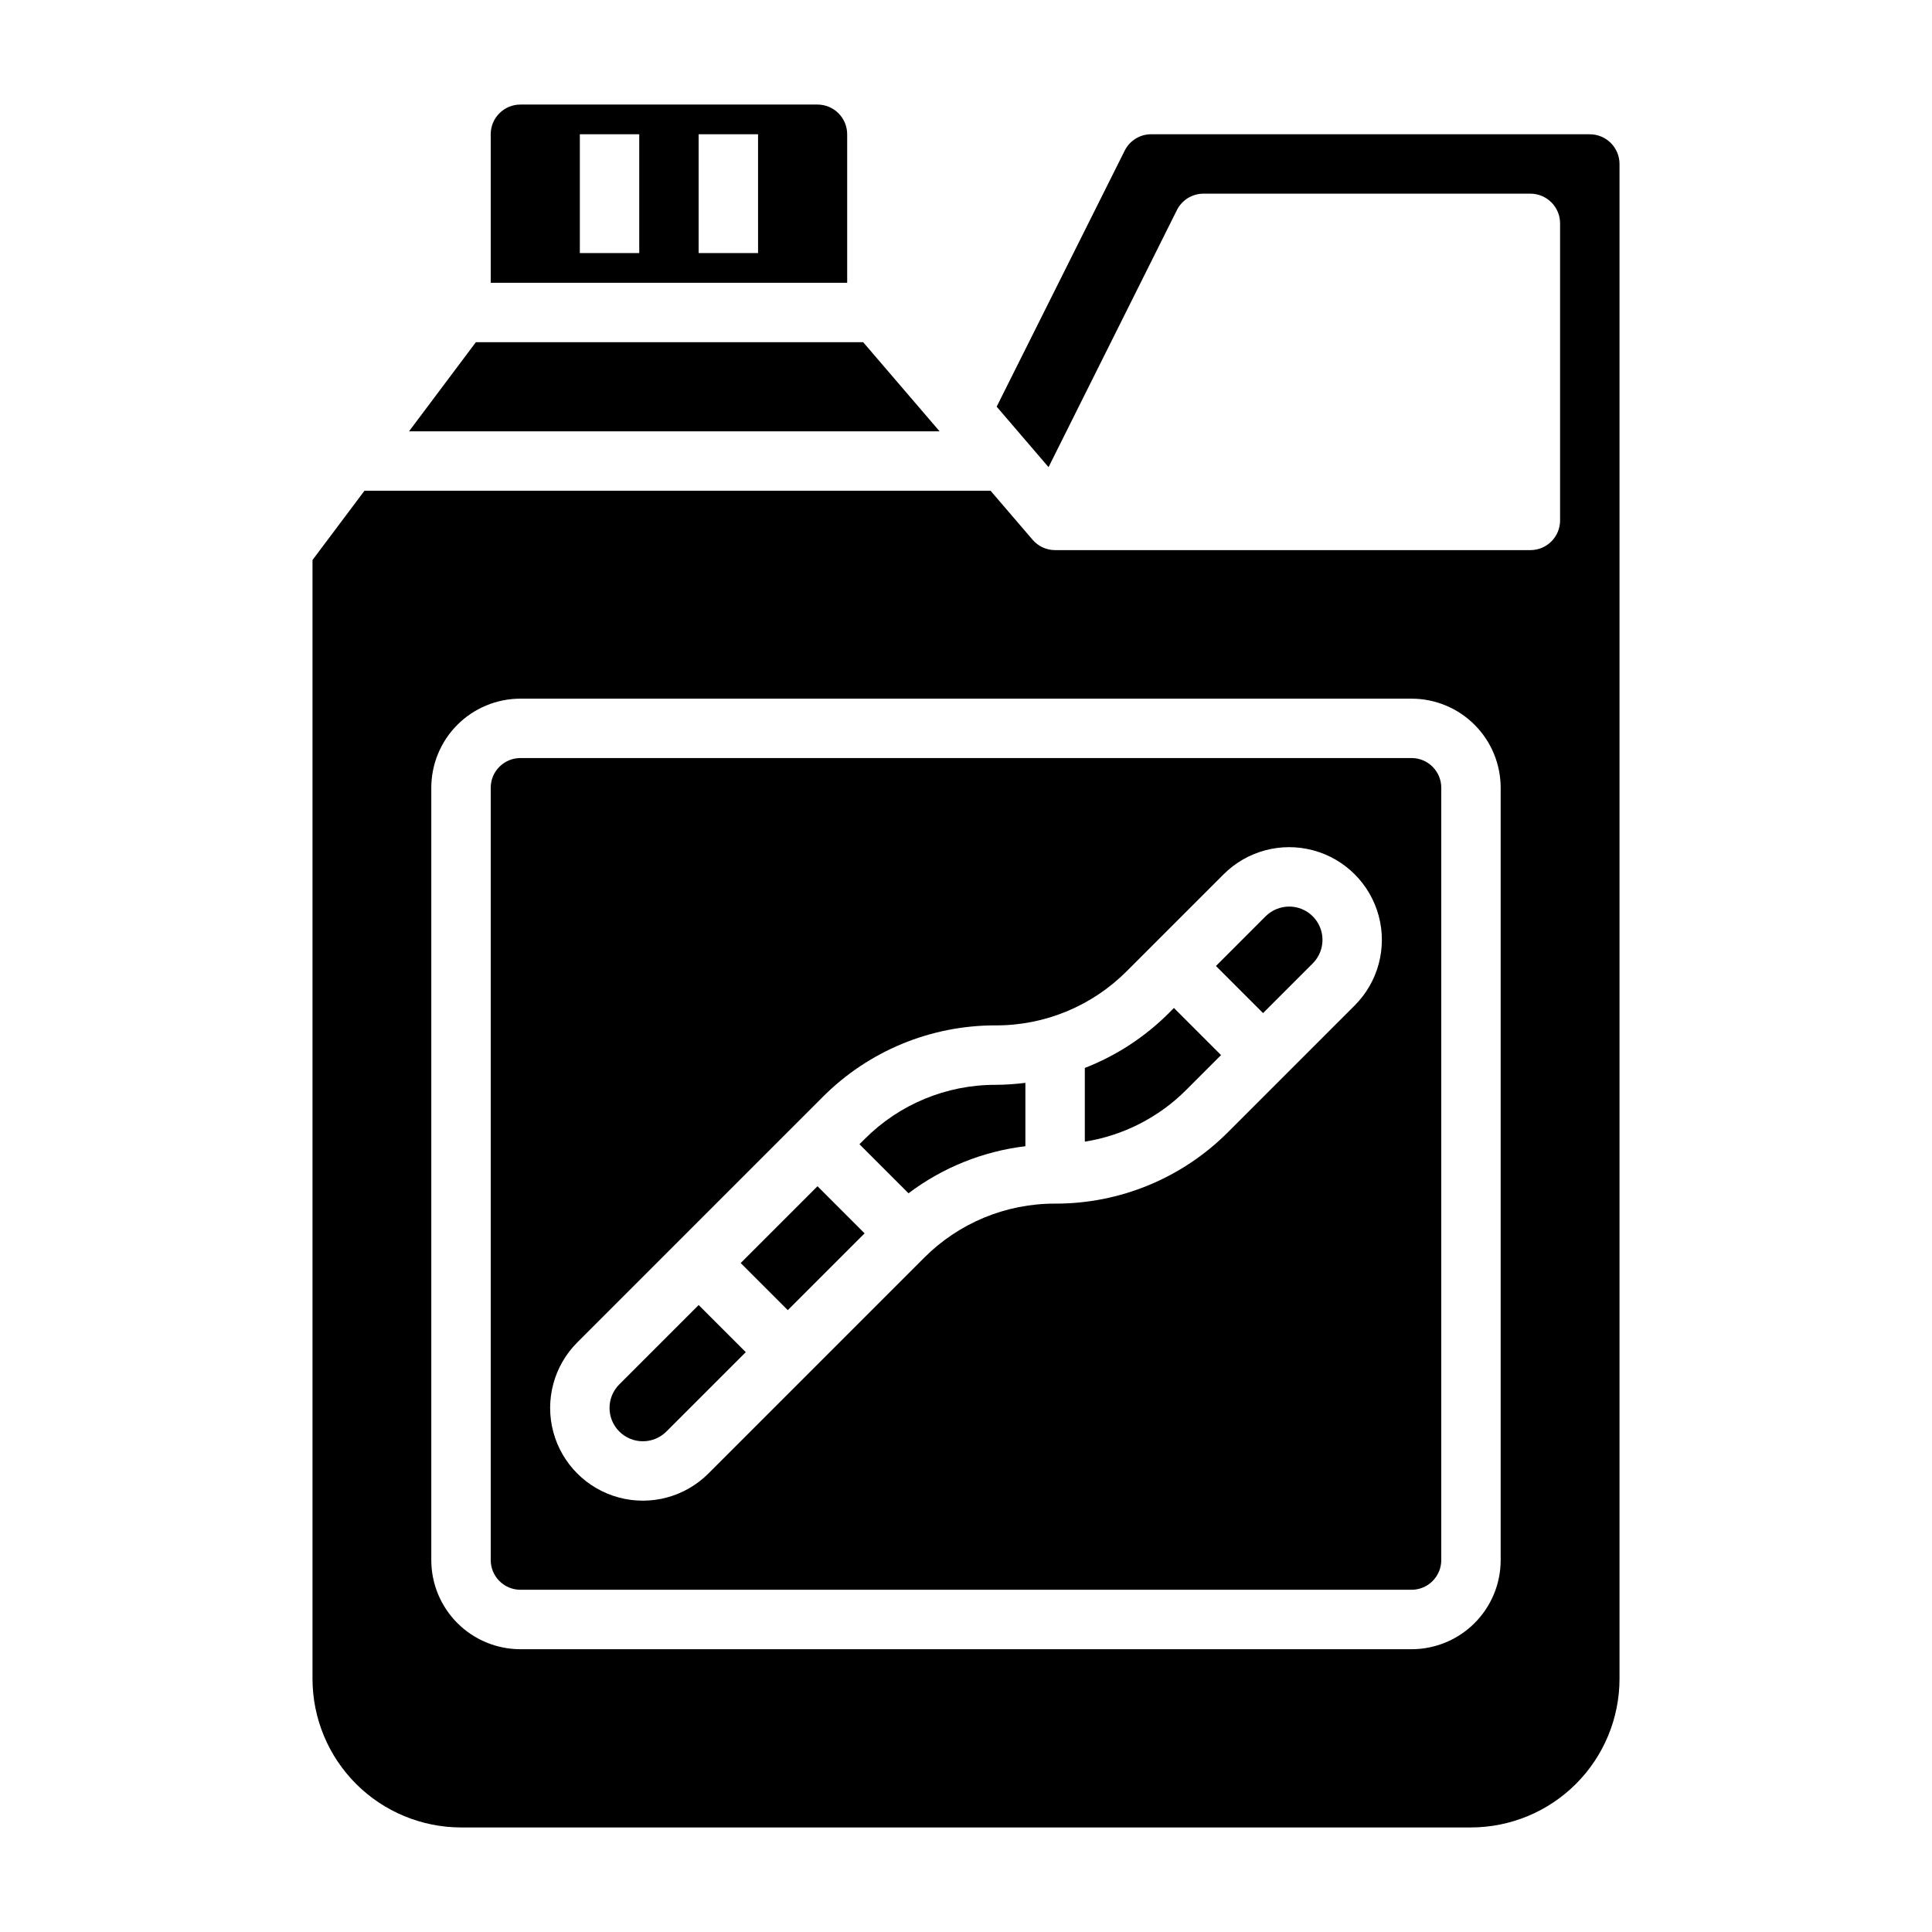 <?xml version="1.0" encoding="UTF-8"?>
<!-- Uploaded to: ICON Repo, www.iconrepo.com, Generator: ICON Repo Mixer Tools -->
<svg fill="#000000" width="800px" height="800px" version="1.1" viewBox="144 144 512 512" xmlns="http://www.w3.org/2000/svg">
 <g>
  <path d="m453.75 412.48c-6.336 6.336-13.918 11.285-22.262 14.539v19.531c10.18-1.617 19.59-6.418 26.875-13.715l9.223-9.227-12.484-12.484z"/>
  <path d="m308.12 510.88c-3.449 3.449-3.449 9.039 0 12.484 3.445 3.449 9.035 3.449 12.484 0l21.035-21.031-12.488-12.484z"/>
  <path d="m340.29 478.72 20.355-20.355 12.484 12.484-20.355 20.355z"/>
  <path d="m372.75 234.69h-102.64l-17.711 23.613h140.6z"/>
  <path d="m368.51 179.58c0-2.09-0.832-4.09-2.309-5.566s-3.477-2.305-5.566-2.305h-78.719c-4.348 0-7.871 3.523-7.871 7.871v39.359h94.465zm-55.105 31.488h-15.742v-31.488h15.742zm31.488 0h-15.746v-31.488h15.742z"/>
  <path d="m373.12 445.88-1.355 1.355 12.996 12.996c9.043-6.82 19.73-11.125 30.977-12.469v-16.797c-2.609 0.332-5.238 0.508-7.871 0.527-13.039-0.039-25.551 5.144-34.746 14.387z"/>
  <path d="m485.64 384.25c-2.34 0.008-4.582 0.934-6.242 2.582l-13.16 13.164 12.484 12.484 13.16-13.16v-0.004c2.527-2.523 3.285-6.32 1.918-9.617-1.367-3.301-4.586-5.449-8.16-5.449z"/>
  <path d="m565.31 179.58h-116.22c-2.984-0.012-5.715 1.676-7.039 4.352l-33.922 67.836 13.746 16.027 34.016-68.117c1.34-2.684 4.086-4.371 7.086-4.356h86.59c2.09 0 4.09 0.832 5.566 2.309 1.477 1.477 2.305 3.477 2.305 5.566v78.719c0 2.09-0.828 4.09-2.305 5.566-1.477 1.477-3.477 2.305-5.566 2.305h-125.95c-2.297 0-4.481-1.008-5.973-2.754l-11.141-12.988h-165.91l-13.777 18.363v296.52c0.016 10.438 4.164 20.441 11.543 27.82 7.379 7.379 17.383 11.527 27.82 11.543h267.65c10.434-0.016 20.438-4.164 27.816-11.543s11.531-17.383 11.543-27.82v-401.47c0-2.086-0.828-4.09-2.305-5.566-1.477-1.477-3.481-2.305-5.566-2.305zm-23.617 377.86c0 6.266-2.488 12.273-6.918 16.699-4.43 4.43-10.434 6.918-16.699 6.918h-236.16c-6.262 0-12.27-2.488-16.699-6.918-4.43-4.426-6.918-10.434-6.918-16.699v-204.67c0-6.262 2.488-12.27 6.918-16.699 4.43-4.43 10.438-6.918 16.699-6.918h236.16c6.266 0 12.27 2.488 16.699 6.918 4.43 4.43 6.918 10.438 6.918 16.699z"/>
  <path d="m518.08 344.89h-236.16c-4.348 0-7.871 3.523-7.871 7.871v204.67c0 2.09 0.828 4.09 2.305 5.566 1.477 1.477 3.481 2.309 5.566 2.309h236.16c2.09 0 4.09-0.832 5.566-2.309 1.477-1.477 2.305-3.477 2.305-5.566v-204.67c0-2.086-0.828-4.09-2.305-5.566-1.477-1.477-3.477-2.305-5.566-2.305zm-15.066 65.559-33.52 33.52c-12.141 12.207-28.66 19.051-45.879 19.004-13.039-0.039-25.551 5.141-34.746 14.387l-57.137 57.137c-6.207 6.207-15.254 8.633-23.73 6.359-8.48-2.273-15.102-8.895-17.375-17.375-2.269-8.477 0.152-17.523 6.359-23.73l65.008-65.008c12.141-12.207 28.66-19.051 45.879-19.004 13.039 0.039 25.551-5.144 34.746-14.391l25.648-25.648v0.004c6.207-6.207 15.254-8.633 23.73-6.359 8.48 2.269 15.102 8.895 17.375 17.371 2.273 8.48-0.152 17.527-6.359 23.734z"/>
 </g>
</svg>